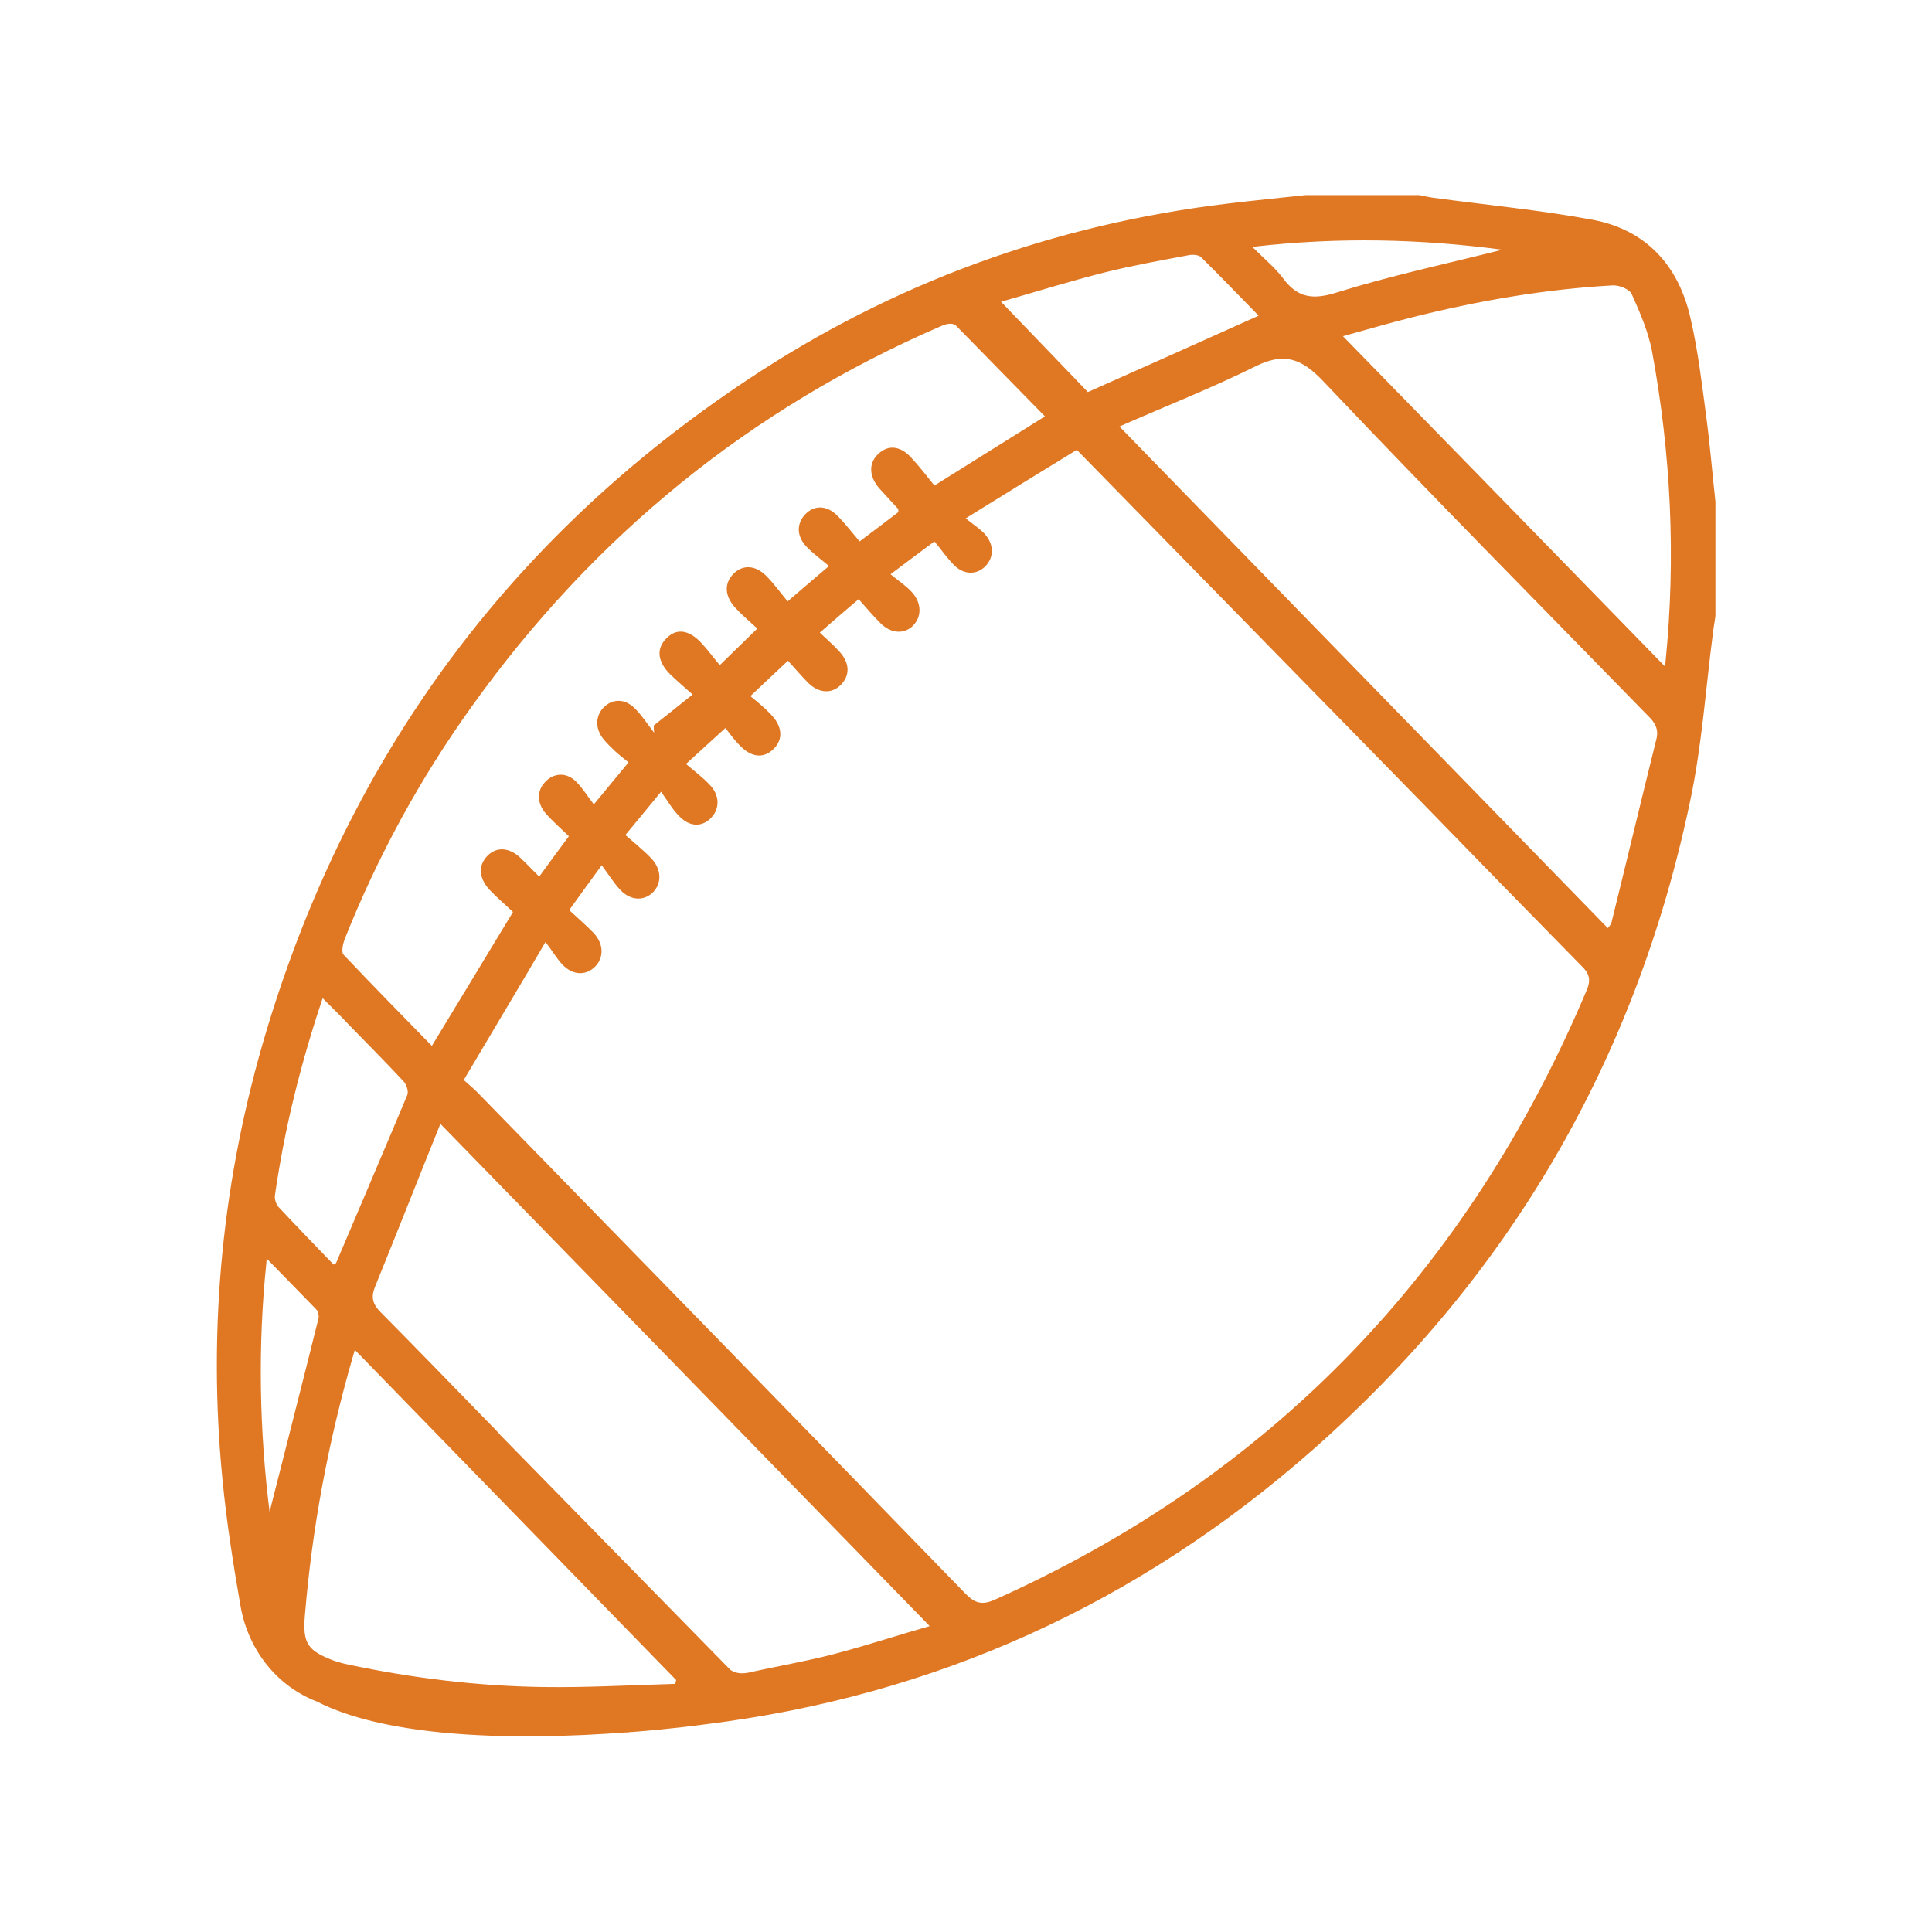<?xml version="1.0" encoding="UTF-8"?> <!-- Generator: Adobe Illustrator 25.2.3, SVG Export Plug-In . SVG Version: 6.00 Build 0) --> <svg xmlns="http://www.w3.org/2000/svg" xmlns:xlink="http://www.w3.org/1999/xlink" version="1.1" id="Layer_2" x="0px" y="0px" viewBox="0 0 612 612" style="enable-background:new 0 0 612 612;" xml:space="preserve"> <style type="text/css"> .st0{fill:#DF7723;} </style> <path class="st0" d="M540.5,132.1c-1.4-10.5-2.6-21-5-31.3c-3.8-16.9-14.3-28.1-31.1-31.2c-16.8-3.1-33.8-4.7-50.7-7 c-1.3-0.2-2.7-0.5-4-0.8h-36.1c-8.3,0.9-16.5,1.7-24.8,2.7c-55,6.6-106,25.1-152.3,56c-74.7,49.7-125.6,118.3-152,205.7 c-14,46.5-18.8,94.2-14,142.7c1.3,13.4,3.4,26.7,5.7,39.9c2.5,14.1,11.7,25.4,24.2,30.2l0,0c10.5,5.4,24.6,8.3,39.5,9.8 c20.4,2,42.1,1.2,58,0h0.7c0.7-0.1,1.5-0.2,2.2-0.2c12.3-1,20.4-2.1,20.4-2.1v0c0.8-0.1,1.5-0.2,2.3-0.3c72.7-9,136.9-38.1,192.4-87 c62.1-54.7,102.3-123.3,119.5-205.5c3.7-17.4,4.9-35.4,7.2-53.1c0.2-1.9,0.6-3.7,0.8-5.6v-36.1C542.4,150,541.7,141,540.5,132.1z M475.9,79.1c-17.5,4.4-35.3,8.2-52.6,13.6c-7.4,2.3-12.3,1.7-16.9-4.6c-2.5-3.3-5.8-6-9.7-9.9C424.1,75,450.2,75.7,475.9,79.1z M349.9,86.3c8.8-2.2,17.8-3.8,26.8-5.5c1.2-0.2,3-0.1,3.8,0.7c6.2,6.1,12.2,12.4,18.2,18.5c-18.2,8.2-36.1,16.2-54.1,24.2 c-8.8-9.2-17.9-18.6-27.5-28.6C327.9,92.5,338.8,89.1,349.9,86.3z M109.1,297.7c10.5-26.4,23.9-51,40.4-74 c38.7-54.1,88.3-94.3,148.6-120.4c1.8-0.8,3.2-1,4.5-0.4l28.4,29c-11.2,7-22.5,14.1-35,21.9c-2.3-2.8-4.7-6-7.5-9 c-3.6-3.8-7.5-3.9-10.6-0.7c-2.9,3-2.5,7.2,0.9,10.9c1.9,2.1,3.8,4.1,5.7,6.2c0.1,0.1,0,0.3,0.1,1c-3.7,2.8-7.6,5.8-12.3,9.3 c-2.4-2.8-4.6-5.7-7.1-8.2c-3.4-3.4-7.4-3.3-10.2-0.3c-2.7,2.9-2.7,6.9,0.5,10.2c2,2.1,4.5,3.9,7.1,6.1c-4.8,4.1-8.5,7.2-13.1,11.2 c-2.4-2.9-4.4-5.7-6.8-8.1c-3.4-3.4-7.4-3.6-10.3-0.7c-3.1,3.1-2.9,7.1,0.6,10.9c2,2.2,4.3,4.1,6.9,6.5c-4,3.9-7.5,7.3-11.9,11.6 c-2.1-2.5-3.9-5-6-7.2c-3.9-4.1-7.8-4.5-10.9-1.3c-3.2,3.2-2.9,7.2,1,11.2c2.1,2.1,4.4,4,7.3,6.6c-4.6,3.7-8.4,6.7-12.3,9.8 c0,0.8,0,1.5,0.1,2.3c-2-2.6-3.8-5.4-6.1-7.7c-3.2-3.2-7.1-3.1-9.9-0.3c-2.7,2.8-2.7,6.9,0.1,10.2c1.1,1.3,2.3,2.5,3.6,3.7 c1.3,1.2,2.6,2.2,4.2,3.5c-3.7,4.4-6.8,8.3-11,13.3c-2-2.6-3.6-5.2-5.6-7.2c-3.1-3.1-7.2-2.8-9.9,0.2c-2.6,2.8-2.5,6.6,0.2,9.8 c1.1,1.3,2.4,2.5,3.6,3.7c1.1,1.1,2.3,2.1,3.8,3.6c-3.1,4.2-6.1,8.2-9.4,12.8c-2.2-2.2-4-4.1-6-6c-3.5-3.3-7.5-3.5-10.3-0.7 c-3.1,3.1-2.9,7.1,0.6,10.9c2.4,2.5,5,4.7,7.4,7c-8.7,14.4-17.1,28.2-25.7,42.4c-9.4-9.6-18.8-19.2-28-28.9 C108.1,301.6,108.6,299.1,109.1,297.7z M87.1,378.6c3-21,8.1-41.5,15.1-62.4c3.1,3.1,5.8,5.7,8.4,8.5c5.8,5.9,11.6,11.8,17.3,17.9 c0.9,1,1.6,3.2,1.1,4.3c-7.4,17.7-15,35.4-22.5,53.1c0,0.1-0.2,0.2-0.8,0.6c-5.9-6.1-11.9-12.3-17.7-18.5 C87.4,381.2,86.9,379.7,87.1,378.6z M85.4,478.9c-3.2-25.5-3.8-52.3-1-79.1c0-0.5,0-0.8,0.1-1.1l15.9,16.3c0.4,0.7,0.7,1.9,0.5,2.6 C95.7,438.5,90.4,459.2,85.4,478.9z M213.9,533.4C213.9,533.4,213.9,533.4,213.9,533.4c-14,0.4-28,1.2-41.9,1 c-20.7-0.3-41.3-2.8-61.6-7.1c-1.5-0.3-3-0.7-4.5-1.2c-8.5-3.2-10.1-5.5-9.3-14.6c2.3-27.7,7.4-54.8,15.1-81.5 c0.2-0.5,0-0.1,0.7-2.4l101.8,104.6C214.1,532.5,214,532.9,213.9,533.4z M264,524c-8.8,2.3-17.8,3.8-26.7,5.8 c-2.3,0.5-4.2,0.3-5.9-0.8l-72.9-74.4c-0.2-0.3-0.5-0.6-0.7-0.8c-0.7-0.8-1.5-1.6-2.3-2.4c-11.6-11.9-23.1-23.8-34.8-35.6 c-2.6-2.6-3.3-4.7-1.9-8.2c7-17.2,13.8-34.5,20.7-51.6c0,0,0,0,0,0c52,53.3,103.3,106,155,159.1c0,0,0,0,0,0 C284.6,517.9,274.4,521.3,264,524z M502.6,313.7c-37.8,89.6-100.2,153.9-187.4,193c-4,1.8-6.3,1.3-9.4-1.9 c-51.4-53-103-105.9-154.6-158.8c-1.2-1.2-2.5-2.3-4.3-3.9c8.4-14.2,16.7-28,25.9-43.7c2.3,3,3.6,5.3,5.4,7.2 c3.3,3.4,7.4,3.5,10.3,0.6c2.8-2.8,2.8-7.1-0.4-10.6c-2.4-2.5-5-4.7-7.8-7.3c3.3-4.6,6.2-8.6,10.3-14.2c2.2,2.9,3.8,5.6,5.9,7.8 c3.2,3.4,7.4,3.6,10.3,0.8c2.9-2.9,2.8-7.4-0.6-10.9c-2.5-2.6-5.3-4.8-8.1-7.3c3.8-4.6,6.9-8.3,11.3-13.7c2.1,2.9,3.6,5.6,5.8,7.8 c3.4,3.5,7.4,3.4,10.2,0.3c2.6-2.8,2.6-7-0.5-10.2c-2.2-2.4-4.9-4.4-7.6-6.7c4.5-4.1,8.1-7.4,12.5-11.4c1,1.3,2.6,3.6,4.6,5.6 c3.7,3.8,7.5,4.1,10.6,1.1c3.2-3.1,2.9-7.3-1-11.2c-1.8-1.9-3.9-3.6-6.3-5.6c4.2-4,7.8-7.3,11.9-11.2c2.3,2.5,4.3,4.9,6.5,7.1 c3.4,3.3,7.5,3.4,10.3,0.5c2.9-3,2.8-6.9-0.5-10.5c-1.8-2-3.8-3.7-6.2-6c4.1-3.6,7.8-6.8,12.3-10.6c2.3,2.6,4.5,5.2,6.9,7.6 c3.3,3.3,7.5,3.6,10.3,0.8c2.9-2.9,2.8-7.4-0.6-10.9c-1.8-1.9-4.1-3.4-6.5-5.4c5.1-3.8,9-6.8,13.9-10.4c2.1,2.5,4,5.3,6.3,7.6 c3.2,3.1,7.2,3,9.9,0.2c2.7-2.8,2.7-6.9-0.3-10.2c-1.5-1.6-3.4-2.8-6-4.9c12.1-7.5,23.1-14.3,35.2-21.7l109.6,112 c16.6,17.1,33.3,34.2,50,51.2C503.4,308.2,504.1,310.2,502.6,313.7z M524.7,234.1c-4.8,19.3-9.4,38.6-14.2,58 c-0.1,0.4-0.3,0.9-1.2,1.9L354.6,135.1c14.8-6.5,29.3-12.2,43.2-19.1c9.1-4.5,14.6-2.4,21.5,4.9c33.8,35.7,68.4,70.6,102.7,105.8 C524.2,228.8,525.5,230.9,524.7,234.1z M527.6,209.5c0,0.4-0.2,0.9-0.3,1.5c-33.9-34.8-67.6-69.4-101.9-104.5 c7.3-2,14.4-4.1,21.6-5.9c21-5.3,42.3-9,63.9-10.2c2-0.1,5.3,1.2,6,2.8c2.6,5.8,5.2,11.8,6.4,18 C529.3,143.7,530.9,176.5,527.6,209.5z"></path> </svg> 
